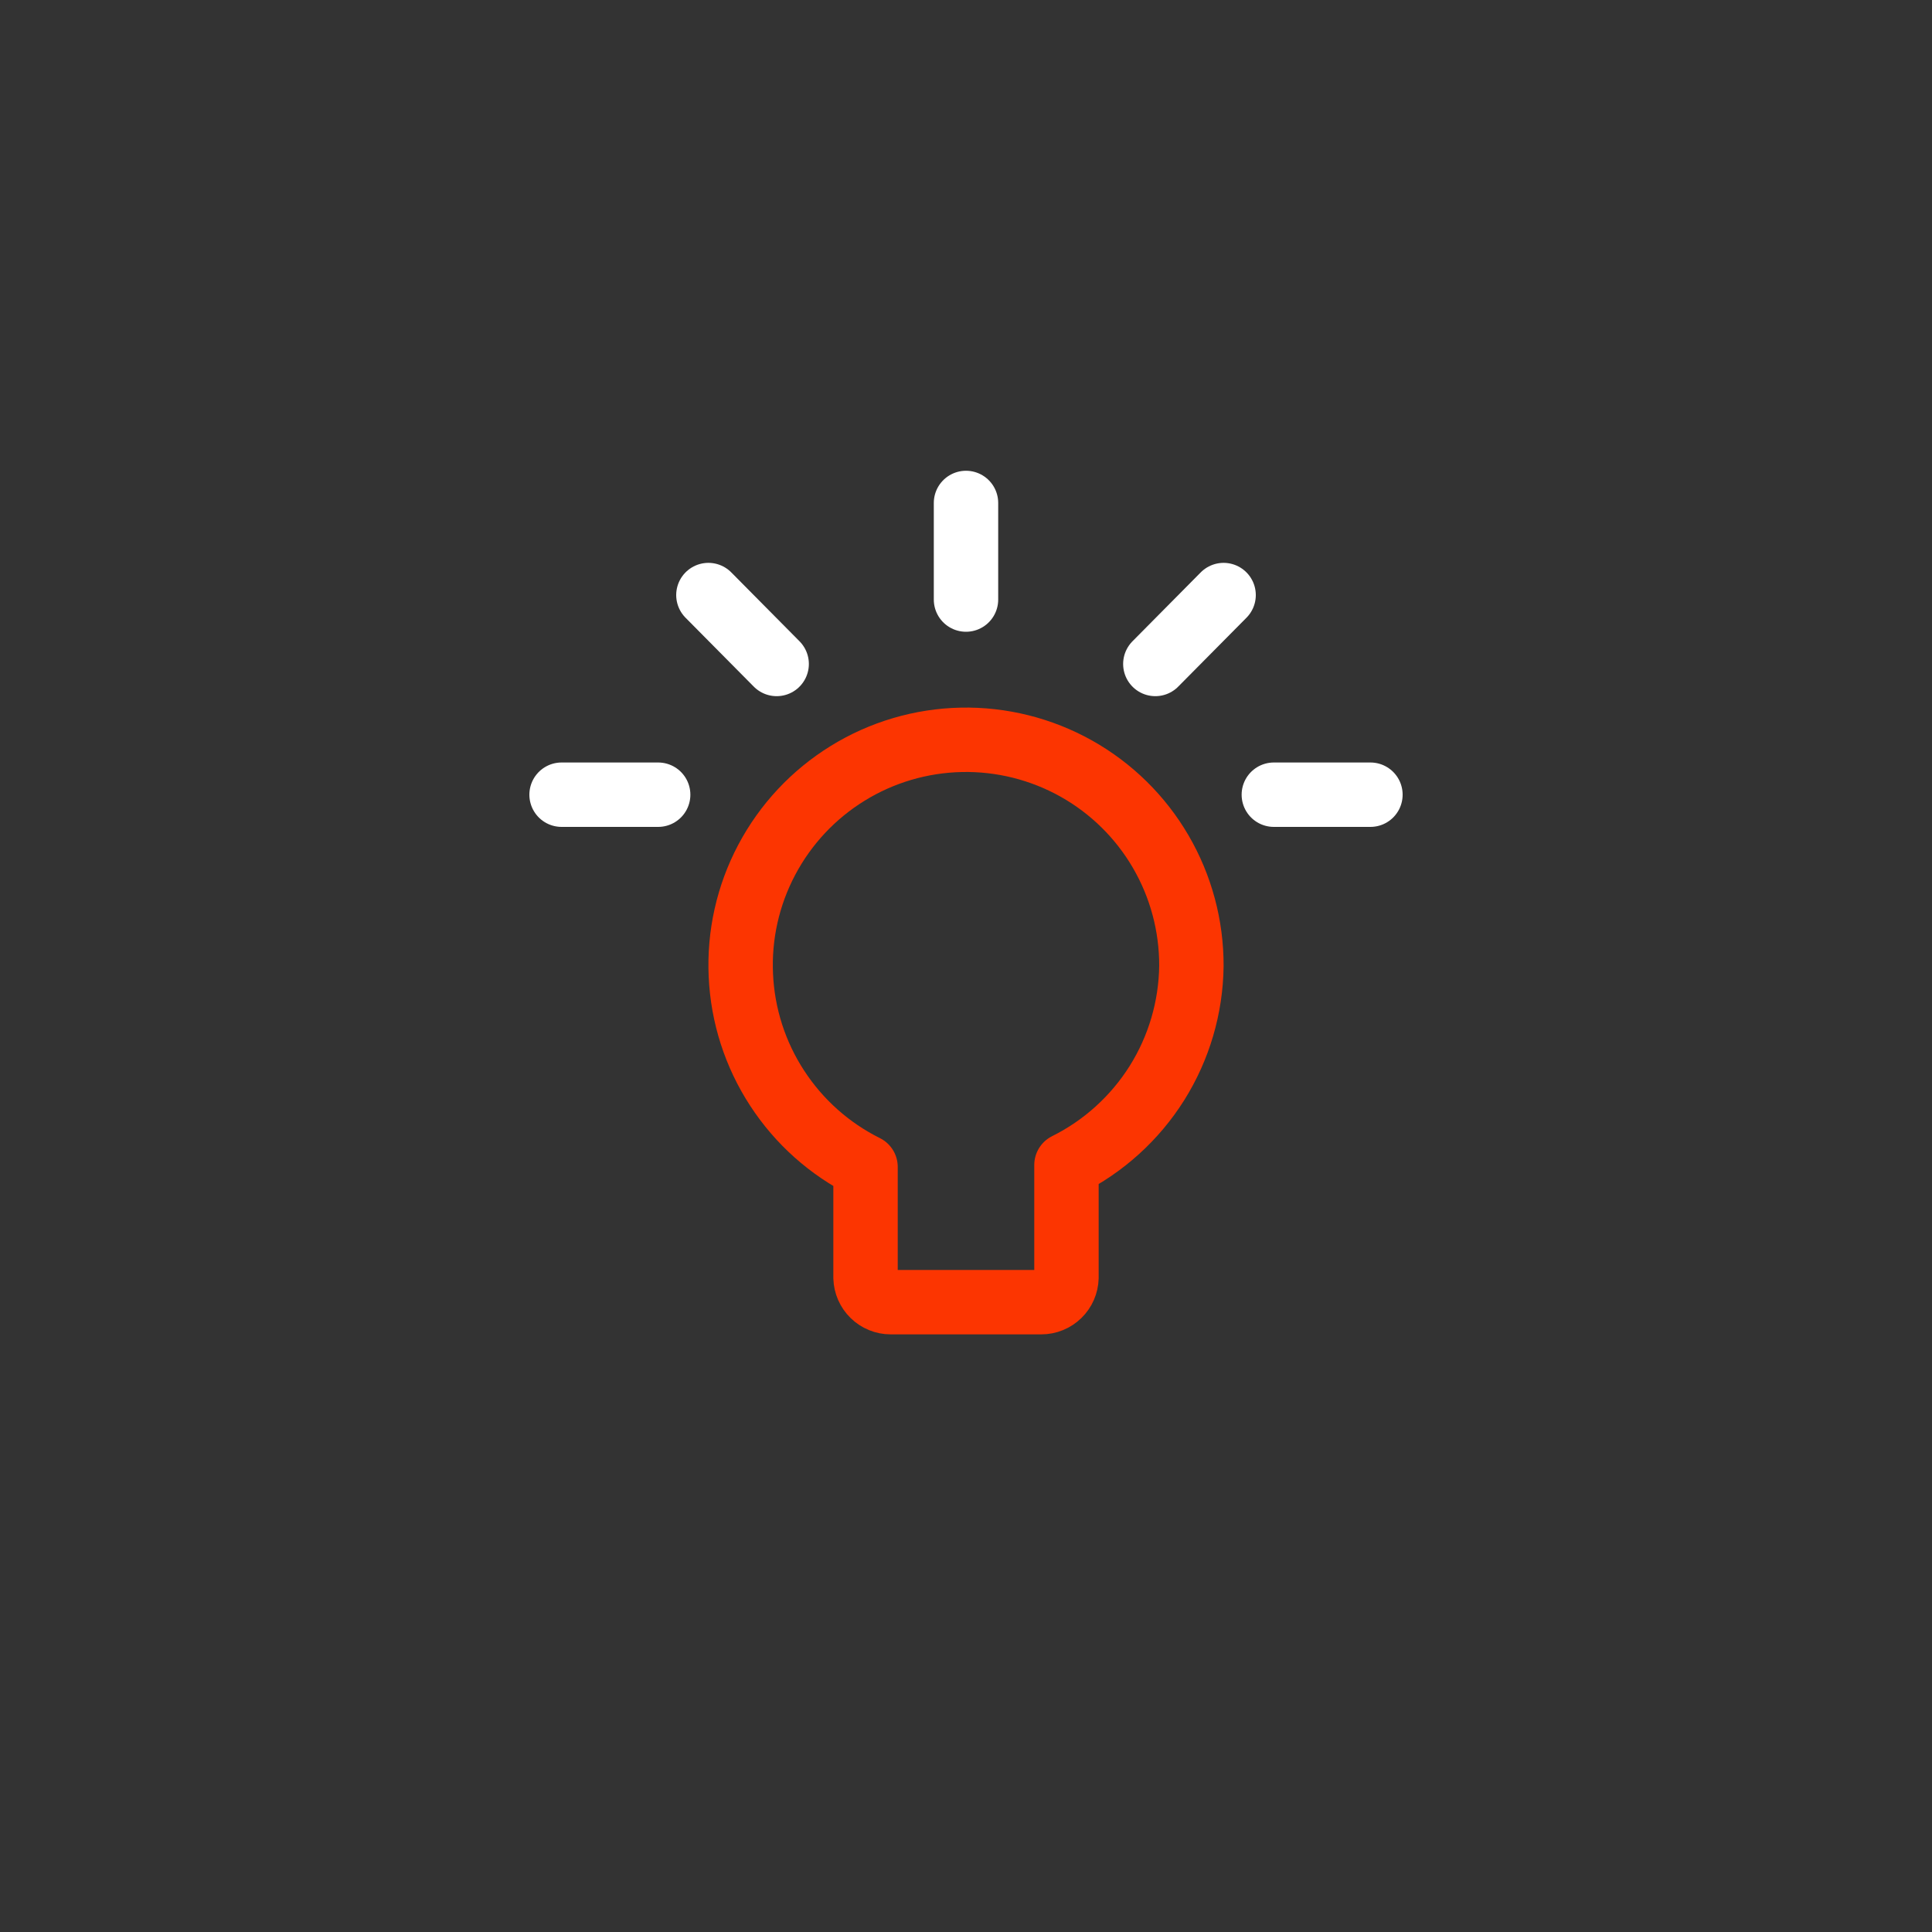 <?xml version="1.0" encoding="utf-8"?>
<svg xmlns="http://www.w3.org/2000/svg" fill="none" height="30" viewBox="0 0 30 30" width="30">
<rect x="0" y="0" width="30" height="30" fill="#333333" stroke="none"/>
<g clip-path="url(#clip0_188_25)">
<path d="M18.5 15C18.502 14.376 18.338 13.763 18.023 13.223C17.709 12.684 17.256 12.239 16.712 11.934C16.167 11.629 15.551 11.475 14.927 11.488C14.303 11.501 13.694 11.68 13.163 12.008C12.632 12.335 12.198 12.799 11.906 13.351C11.614 13.902 11.475 14.522 11.504 15.145C11.532 15.769 11.726 16.373 12.067 16.896C12.407 17.419 12.881 17.842 13.44 18.12V19.84C13.443 19.942 13.485 20.038 13.558 20.109C13.631 20.18 13.728 20.22 13.83 20.22H16.17C16.272 20.22 16.369 20.18 16.442 20.109C16.515 20.038 16.557 19.942 16.56 19.84V18.09C17.136 17.803 17.622 17.363 17.965 16.818C18.307 16.273 18.492 15.644 18.5 15V15Z" stroke="#FC3501" stroke-linecap="round" stroke-linejoin="round"/>
<path d="M15 7.81V9.31" stroke="white" stroke-linecap="round" stroke-linejoin="round"/>
<path d="M19 9.24L17.94 10.31" stroke="white" stroke-linecap="round" stroke-linejoin="round"/>
<path d="M21.28 12.34H19.78" stroke="white" stroke-linecap="round" stroke-linejoin="round"/>
<path d="M11 9.24L12.06 10.31" stroke="white" stroke-linecap="round" stroke-linejoin="round"/>
<path d="M8.72 12.34H10.22" stroke="white" stroke-linecap="round" stroke-linejoin="round"/>
</g>
<defs>
<clipPath id="clip0_188_25">
<rect fill="white" height="14" transform="translate(8 7)" width="14"/>
</clipPath>
</defs>
</svg>